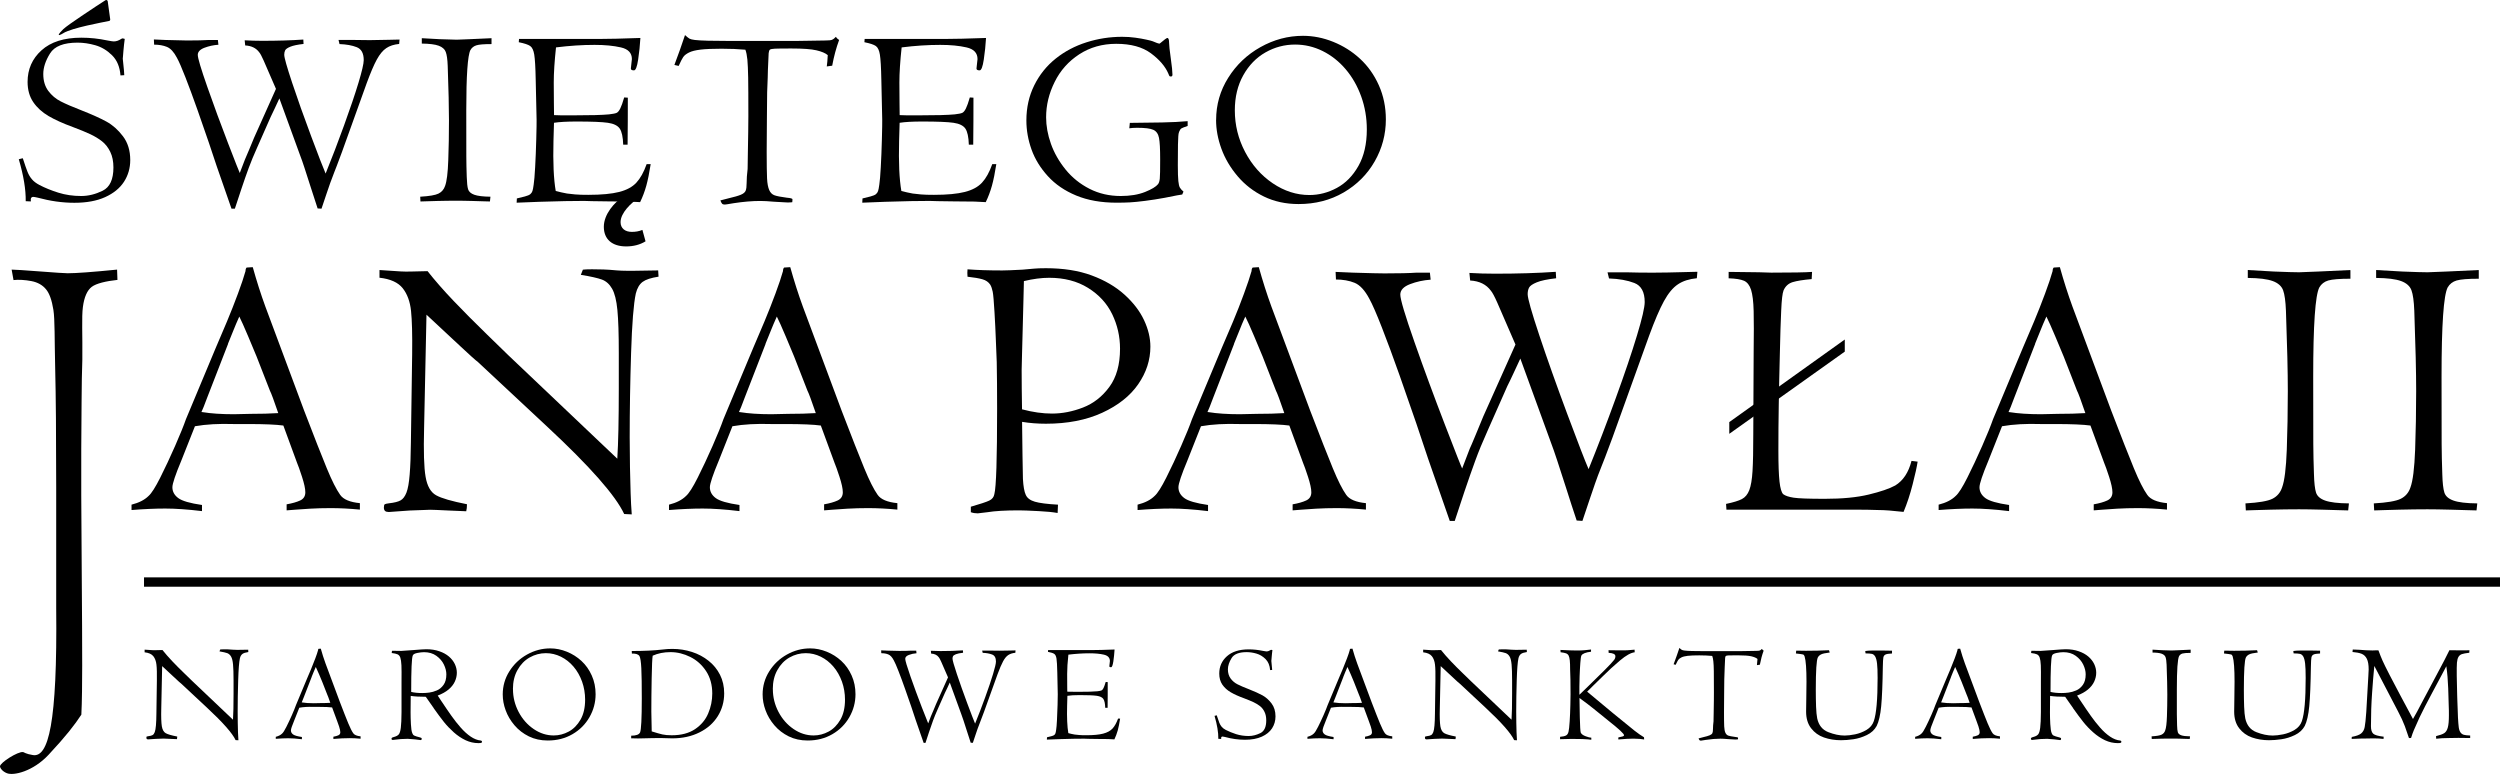 <?xml version="1.0" encoding="UTF-8"?>
<svg id="Layer_1" data-name="Layer 1" xmlns="http://www.w3.org/2000/svg" viewBox="0 0 534.67 165.52">
  <defs>
    <style>
      .cls-1 {
        stroke-width: 0px;
      }
    </style>
  </defs>
  <g>
    <path class="cls-1" d="M6.6,43.08l-1.1-.05c.04-2.49-.46-5.48-1.48-8.97.43-.12.72-.2.86-.21.43,1.34.77,2.31,1.01,2.91.24.6.55,1.13.94,1.58.38.46.92.86,1.6,1.22,1.16.61,2.51,1.16,4.03,1.64s3.16.72,4.92.72c1.52,0,3.05-.38,4.58-1.13,1.53-.75,2.3-2.41,2.3-4.97,0-1.29-.22-2.4-.67-3.33s-1.03-1.68-1.76-2.26c-.72-.57-1.57-1.08-2.52-1.53-.96-.45-2.2-.96-3.72-1.53-2.11-.77-3.85-1.56-5.22-2.36-1.37-.81-2.46-1.8-3.26-2.98s-1.21-2.62-1.21-4.32c0-2.7.99-4.96,2.98-6.75,1.99-1.8,4.83-2.7,8.51-2.7,1.88,0,3.73.2,5.56.59.73.14,1.19.21,1.37.21.54,0,1.07-.18,1.61-.54l.21-.11c.14,0,.32.04.54.11-.05.41-.1.82-.15,1.22-.04.4-.09.85-.13,1.33s-.08.86-.09,1.13c-.02.27-.04.45-.05.54.23,2.17.34,3.35.32,3.54l-.81.05c-.14-1.83-.74-3.26-1.8-4.31-1.06-1.05-2.25-1.76-3.57-2.14-1.33-.38-2.6-.56-3.81-.56-2.97,0-4.94.77-5.89,2.32-.96,1.55-1.44,3.01-1.44,4.39,0,1.45.36,2.65,1.07,3.61.72.96,1.61,1.71,2.67,2.25,1.06.54,2.56,1.19,4.5,1.94,2.18.86,3.94,1.65,5.26,2.37,1.32.73,2.51,1.77,3.54,3.14,1.04,1.37,1.56,3.07,1.56,5.09,0,1.72-.45,3.27-1.34,4.65-.9,1.38-2.24,2.47-4.03,3.28-1.79.81-3.98,1.21-6.58,1.21s-5.15-.37-7.87-1.1c-.48-.11-.78-.16-.89-.16-.47,0-.64.31-.54.94Z"/>
    <path class="cls-1" d="M32.96,9.54l-.05-1.1,2.52.11c2.4.07,3.92.11,4.57.11,2.06,0,3.62-.04,4.67-.11h1.93l.11,1.02c-1.06.07-2.05.29-3,.65-.94.36-1.41.87-1.41,1.52,0,.69.69,2.99,2.06,6.9,1.37,3.91,2.84,7.9,4.41,11.98,1.57,4.07,2.41,6.2,2.51,6.38l1.1-2.87c.11-.21.4-.9.87-2.04.48-1.15.84-2.02,1.09-2.63l4.68-10.45c-1.36-3.15-2.24-5.18-2.64-6.08-.4-.9-.71-1.48-.93-1.73-.66-.91-1.67-1.41-3.01-1.48l-.11-1.1c1.22.07,2.46.11,3.73.11,3.26,0,6.19-.09,8.81-.27l.05.94c-1.27.14-2.21.34-2.82.59-.61.25-.98.51-1.11.77-.13.26-.2.58-.2.95,0,.61.57,2.61,1.7,6.02,1.13,3.4,2.48,7.2,4.05,11.39s2.6,6.86,3.1,8c1.33-3.28,2.64-6.7,3.94-10.29s2.33-6.62,3.08-9.1c.75-2.49,1.13-4.11,1.13-4.87,0-1.46-.5-2.38-1.5-2.77-1-.39-2.23-.61-3.68-.66l-.21-.89h2.87c2.4.07,5.08.06,8.03-.03l2.15-.05-.08.94c-1.11.11-2.03.4-2.75.89-.73.48-1.4,1.3-2.03,2.44-.63,1.15-1.34,2.82-2.15,5.02l-5.32,14.8c-.9,2.42-1.43,3.83-1.61,4.24-.36.9-.65,1.68-.89,2.36-.23.68-.5,1.47-.81,2.36-.3.9-.65,1.93-1.05,3.12l-.83-.05c-.5-1.5-1-3.04-1.5-4.62-.5-1.58-.94-2.93-1.31-4.07s-.66-1.96-.86-2.46l-4.51-12.38c-.25.54-.57,1.24-.97,2.09-.39.86-.7,1.5-.91,1.91l-2.85,6.45c-.72,1.59-1.32,3.06-1.82,4.4s-1.01,2.83-1.56,4.46c-.55,1.63-1.02,3.05-1.41,4.27h-.72l-3.15-9.05c-.45-1.38-1.02-3.08-1.71-5.12s-1.5-4.35-2.42-6.97-1.78-4.92-2.56-6.93c-.78-2-1.39-3.41-1.84-4.22-.64-1.22-1.35-1.99-2.13-2.31s-1.69-.48-2.75-.48Z"/>
    <path class="cls-1" d="M90.21,9.32v-1.15c2.02.11,3.29.18,3.79.21,1.83.07,3.05.11,3.68.11.21,0,1.15-.04,2.79-.11,1.65-.07,3.2-.14,4.65-.21v1.26c-1.58,0-2.65.08-3.22.26-.57.17-1,.51-1.29,1.01-.59,1.13-.89,5.44-.89,12.93,0,5.16,0,8.43.01,9.8,0,1.37.04,2.84.09,4.39.04,1.25.13,2.14.29,2.66s.6.91,1.32,1.17c.72.26,1.87.4,3.46.42l-.11,1.02c-.25,0-.75-.01-1.49-.04-.74-.03-1.51-.05-2.31-.07s-1.41-.03-1.84-.04c-.43,0-.92-.01-1.48-.01-.79,0-1.45,0-1.97.01-.53,0-1.23.02-2.11.04-.88.02-1.67.04-2.38.07-.71.03-1.13.04-1.28.04l-.05-1.02c1.93-.11,3.24-.33,3.92-.67.68-.34,1.15-.89,1.4-1.64.36-.97.59-2.8.68-5.49.1-2.69.15-5.53.15-8.52,0-2.7-.09-6.58-.27-11.65-.05-1.39-.19-2.39-.42-2.99-.22-.6-.73-1.04-1.5-1.33-.78-.29-1.99-.44-3.64-.46Z"/>
    <path class="cls-1" d="M138.33,35.1h.83c-.29,1.86-.6,3.41-.94,4.63s-.78,2.39-1.32,3.5c-.59-.05-1.4-.09-2.42-.12-1.02-.03-2.45-.04-4.3-.04-1.11,0-2.3-.02-3.57-.05-1.27-.04-1.82-.05-1.64-.05-1.16,0-2.52.01-4.07.04-1.55.03-3.42.08-5.6.15-2.18.07-3.79.13-4.81.19l.05-.91c.56-.12,1.13-.26,1.7-.42.58-.15.97-.32,1.18-.5s.36-.4.45-.66c.09-.26.18-.73.27-1.41.11-.68.21-1.91.31-3.69.1-1.78.18-3.78.24-6s.08-3.61.07-4.16l-.19-8.54c-.05-2.65-.16-4.44-.31-5.37-.15-.93-.44-1.55-.87-1.85s-1.24-.57-2.44-.81c0-.29.02-.52.05-.7h17.21c1.93,0,4.85-.07,8.75-.21-.09,1.54-.25,3.08-.48,4.62s-.53,2.31-.89,2.31c-.45,0-.67-.13-.67-.4,0-.11.04-.45.11-1.02.07-.57.11-.9.11-.99,0-1.31-.78-2.14-2.35-2.5-1.57-.36-3.44-.54-5.63-.54-2.63,0-5.38.18-8.25.54-.32,2.97-.48,5.47-.48,7.49,0,1.33,0,2.85.03,4.57.02,1.72.03,2.52.03,2.42.43.04,1.75.05,3.95.05,3.79,0,6.4-.07,7.81-.21.81-.09,1.35-.2,1.62-.32s.54-.44.79-.95c.25-.51.53-1.29.83-2.35l.78.05c0,1.86,0,3.53-.01,5,0,1.47-.02,3.15-.04,5.05h-.94c-.05-1.65-.3-2.79-.74-3.44-.44-.64-1.29-1.06-2.54-1.24-1.25-.18-3.48-.27-6.69-.27-2.06,0-3.67.09-4.83.27l-.11,3.81c-.12,4.66.04,8.25.48,10.77.32.09.71.19,1.15.29s.87.19,1.27.26c.4.06.98.12,1.73.19s1.69.09,2.82.09c2.81,0,5.01-.21,6.61-.62,1.6-.41,2.82-1.07,3.67-1.99s1.58-2.23,2.19-3.95Z"/>
    <path class="cls-1" d="M145.14,14.1l-.91-.21c.85-2.24,1.6-4.37,2.27-6.39.43.39.75.65.97.77s.6.21,1.15.28c1.14.14,3.75.21,7.81.21h13.58c.34,0,1.43-.02,3.27-.05,1.84-.04,2.9-.05,3.17-.05.75,0,1.25-.05,1.5-.15.25-.1.52-.31.81-.63.16.25.39.47.7.67-.63,1.7-1.12,3.54-1.48,5.5l-1.16.16c.09-.59.16-1.4.21-2.42-.5-.43-1.31-.77-2.42-1.03-1.11-.26-2.89-.39-5.34-.39-1.79,0-2.97.01-3.54.04-.57.03-.93.1-1.07.21-.14.12-.23.37-.27.77l-.16,3.6c0,.57-.05,2.15-.16,4.73-.02.65-.04,2.41-.05,5.28-.02,2.88-.04,5.37-.05,7.49,0,2.69.03,4.57.08,5.66s.21,1.91.46,2.49c.25.57.63.95,1.14,1.13.51.18,1.38.35,2.62.51.81.07,1.21.18,1.21.34,0,.35-.02.56-.05.63-.27.04-.62.05-1.05.05-1.09-.07-2.05-.13-2.87-.16-1.2-.11-2.17-.16-2.9-.16-1.74,0-3.64.16-5.72.48-1.15.2-1.77.29-1.88.29-.27,0-.46-.06-.58-.19-.12-.13-.24-.36-.36-.7.23-.07.79-.21,1.67-.43,1.25-.29,2.15-.55,2.7-.78.55-.23.89-.52,1.03-.86.14-.34.21-.88.21-1.61,0-.88.07-1.89.21-3.03,0,.11.02-.96.05-3.2.04-2.24.06-3.83.08-4.77.02-.94.03-2.06.03-3.37,0-3.83-.01-6.57-.04-8.22-.03-1.65-.09-2.92-.17-3.83-.09-.9-.23-1.62-.43-2.13-1.54-.14-3.23-.21-5.08-.21s-3.43.06-4.5.19c-1.07.13-1.89.33-2.47.62s-.99.61-1.24.97c-.24.36-.57.99-.98,1.91Z"/>
    <path class="cls-1" d="M212.25,35.1h.83c-.29,1.86-.6,3.41-.94,4.63s-.78,2.39-1.32,3.5c-.59-.05-1.4-.09-2.42-.12-1.02-.03-2.45-.04-4.3-.04-1.11,0-2.3-.02-3.57-.05-1.27-.04-1.82-.05-1.64-.05-1.16,0-2.52.01-4.07.04-1.55.03-3.42.08-5.6.15-2.18.07-3.79.13-4.81.19l.05-.91c.56-.12,1.13-.26,1.7-.42.58-.15.97-.32,1.18-.5s.36-.4.45-.66c.09-.26.18-.73.27-1.41.11-.68.21-1.91.31-3.69.1-1.78.18-3.78.24-6s.08-3.61.07-4.16l-.19-8.54c-.05-2.65-.16-4.44-.31-5.37-.15-.93-.44-1.55-.87-1.85s-1.24-.57-2.44-.81c0-.29.02-.52.05-.7h17.21c1.93,0,4.85-.07,8.75-.21-.09,1.54-.25,3.08-.48,4.62s-.53,2.31-.89,2.31c-.45,0-.67-.13-.67-.4,0-.11.04-.45.11-1.02.07-.57.11-.9.11-.99,0-1.31-.78-2.14-2.35-2.5-1.57-.36-3.44-.54-5.63-.54-2.63,0-5.38.18-8.25.54-.32,2.97-.48,5.47-.48,7.49,0,1.33,0,2.85.03,4.57.02,1.72.03,2.52.03,2.42.43.04,1.75.05,3.95.05,3.79,0,6.4-.07,7.81-.21.81-.09,1.35-.2,1.62-.32s.54-.44.79-.95c.25-.51.53-1.29.83-2.35l.78.05c0,1.86,0,3.53-.01,5,0,1.47-.02,3.15-.04,5.05h-.94c-.05-1.65-.3-2.79-.74-3.44-.44-.64-1.29-1.06-2.54-1.24-1.25-.18-3.48-.27-6.69-.27-2.06,0-3.67.09-4.83.27l-.11,3.81c-.12,4.66.04,8.25.48,10.77.32.09.71.19,1.15.29s.87.19,1.27.26c.4.06.98.12,1.73.19s1.69.09,2.82.09c2.81,0,5.01-.21,6.61-.62,1.6-.41,2.82-1.07,3.67-1.99s1.58-2.23,2.19-3.95Z"/>
    <path class="cls-1" d="M254,25.92v1.02c-.7.23-1.14.41-1.33.52-.19.12-.35.36-.5.74-.09.23-.15.55-.17.94-.03.39-.05.98-.07,1.77-.02.79-.03,2.26-.03,4.42,0,1.59.04,2.73.11,3.4.07.68.18,1.15.34,1.41.15.26.41.54.76.84l-.27.62c-.29.02-1.53.25-3.73.7-1.47.27-2.87.49-4.22.66s-2.42.28-3.22.32-1.75.07-2.85.07c-3.31,0-6.19-.51-8.65-1.53s-4.48-2.4-6.07-4.15c-1.59-1.75-2.76-3.64-3.49-5.69-.73-2.05-1.1-4.12-1.1-6.22,0-2.74.56-5.24,1.68-7.51,1.12-2.26,2.65-4.17,4.59-5.72,1.94-1.55,4.14-2.71,6.61-3.49,2.46-.78,4.99-1.17,7.59-1.17.98,0,1.93.06,2.83.19s1.7.26,2.38.42c.68.15,1.12.26,1.32.34.77.34,1.27.51,1.5.51.95-.81,1.5-1.21,1.64-1.21.25,0,.38.34.38,1.02,0,.52.12,1.63.36,3.33.24,1.7.36,2.86.36,3.49,0,.27-.11.4-.32.4-.16,0-.26-.03-.31-.08s-.13-.23-.25-.54c-.66-1.54-1.9-2.99-3.72-4.34-1.82-1.35-4.29-2.03-7.43-2.03-2.97,0-5.6.75-7.9,2.24-2.29,1.49-4.05,3.46-5.26,5.91-1.22,2.44-1.83,4.96-1.83,7.56,0,1.84.34,3.74,1.03,5.68s1.74,3.78,3.14,5.51c1.41,1.73,3.12,3.1,5.13,4.12,2.01,1.02,4.23,1.53,6.65,1.53,2.04,0,3.77-.29,5.2-.86,1.42-.57,2.35-1.13,2.78-1.67.2-.25.32-.64.38-1.18s.08-1.92.08-4.16-.08-3.71-.25-4.57-.58-1.43-1.22-1.72-1.79-.43-3.44-.43c-.7,0-1.26.04-1.69.11l.11-1.16c2.47-.02,4.77-.05,6.89-.09,2.12-.04,3.95-.14,5.49-.28Z"/>
    <path class="cls-1" d="M260.09,25.65c0-3.26.86-6.27,2.59-9.02,1.73-2.76,4.02-4.94,6.89-6.55s5.9-2.42,9.1-2.42c2.18,0,4.34.43,6.47,1.29s4.04,2.06,5.72,3.61c1.68,1.55,3.03,3.44,4.03,5.68,1,2.24,1.5,4.67,1.5,7.3,0,3.21-.8,6.2-2.39,8.98s-3.81,5-6.65,6.65c-2.84,1.65-6.05,2.47-9.63,2.47-2.74,0-5.21-.54-7.41-1.61s-4.08-2.52-5.63-4.35-2.7-3.78-3.46-5.87c-.76-2.09-1.14-4.14-1.14-6.16ZM264.09,23.61c0,3.13.73,6.1,2.2,8.89s3.44,5.03,5.91,6.7,5.08,2.51,7.84,2.51c2.04,0,4-.51,5.87-1.52,1.87-1.01,3.41-2.57,4.61-4.69s1.8-4.72,1.8-7.82c0-2.47-.4-4.82-1.2-7.04-.8-2.22-1.91-4.17-3.33-5.84-1.42-1.67-3.07-2.97-4.93-3.89-1.86-.92-3.82-1.38-5.88-1.38-2.26,0-4.37.56-6.34,1.68s-3.55,2.75-4.75,4.9c-1.2,2.15-1.8,4.65-1.8,7.49Z"/>
  </g>
  <path class="cls-1" d="M137.03,42.01c-2.18,1.4-4.31,3.58-4.31,5.5,0,1.35.99,2.08,2.39,2.08.78,0,1.5-.1,2.28-.42l.67,2.44c-1.19.73-2.59,1.09-4.15,1.09-2.96,0-4.77-1.5-4.77-4.2s2.28-5.24,4.15-6.48h3.74Z"/>
  <g>
    <path class="cls-1" d="M30.93,139.54v-.6c.88.06,1.44.1,1.69.11.24.01.53.02.87,0l1.26-.03c.59.75,1.28,1.53,2.07,2.37.79.83,1.68,1.73,2.67,2.68.98.96,1.54,1.5,1.67,1.62l8.67,8.23c.08-1.22.12-3.08.12-5.57v-2.83c0-1.51-.04-2.64-.11-3.41-.07-.76-.21-1.33-.42-1.69-.21-.36-.48-.6-.81-.73-.33-.12-.89-.25-1.67-.38l.16-.41c.14-.02.38-.03.72-.03.3,0,.61,0,.91.01s.66.03,1.07.07c.25.02.5.03.76.03h.65l1.87-.03.03.5c-.59.09-1.01.22-1.26.41-.25.19-.44.49-.54.92-.18.8-.3,2.38-.37,4.72s-.11,4.57-.11,6.68c0,.83,0,1.63.02,2.39.01.76.03,1.45.05,2.06.02.61.05,1.17.09,1.69l-.6-.03c-.68-1.46-2.71-3.77-6.11-6.93l-5.51-5.14c-.19-.14-.64-.54-1.36-1.22s-1.63-1.52-2.73-2.54l-.19,9c-.05,1.85,0,3.14.12,3.88.13.74.41,1.23.84,1.47.43.24,1.25.48,2.45.71,0,.21-.02.4-.06.56-.16,0-.63-.02-1.41-.06-.8-.04-1.29-.06-1.45-.06-.16,0-.7.02-1.62.06-.16,0-.37.02-.63.04s-.61.04-1.03.07c-.14,0-.24-.03-.3-.08-.06-.05-.09-.14-.09-.27,0-.15.02-.23.07-.26s.16-.05.32-.07c.43-.05.74-.13.93-.24s.34-.31.46-.62c.12-.3.2-.79.26-1.45s.09-1.51.1-2.55l.1-7.01c.02-1.54,0-2.68-.09-3.42-.08-.74-.3-1.35-.66-1.81-.36-.46-.98-.74-1.85-.84Z"/>
    <path class="cls-1" d="M71.3,158.04v-.48c.45-.08.81-.18,1.08-.31.27-.13.4-.34.4-.65,0-.28-.09-.7-.26-1.23-.18-.54-.31-.91-.4-1.12l-1.09-2.95c-.57-.08-1.5-.12-2.78-.12h-1.16c-1.17-.04-2.19.02-3.08.18l-1.08,2.72c-.48,1.14-.71,1.85-.71,2.13,0,.34.15.63.46.86.31.23.94.41,1.89.55v.48c-1.15-.14-2.12-.21-2.92-.21s-1.71.04-2.67.12v-.43c.59-.15,1.04-.38,1.35-.69.24-.21.55-.69.93-1.46.39-.77.78-1.61,1.18-2.51.4-.91.68-1.61.86-2.12l2.35-5.63c.29-.68.6-1.38.9-2.12.31-.74.6-1.48.88-2.22s.48-1.34.6-1.79c0-.13.03-.22.09-.28l.49-.03c.3,1.09.64,2.13,1,3.13l3.08,8.27c.79,2.07,1.39,3.59,1.8,4.58.41.98.76,1.69,1.06,2.11.25.36.78.58,1.57.66v.51c-.8-.08-1.58-.12-2.32-.12-.59,0-1.13.01-1.64.04-.5.03-.9.06-1.2.08-.29.02-.51.04-.66.05ZM66.65,144.8l-1.66,4.27c-.23.61-.38.99-.46,1.15.74.12,1.6.18,2.57.18l1.35-.03c.81,0,1.54-.02,2.19-.06-.34-1-.56-1.59-.66-1.78l-1.06-2.7c-.12-.29-.34-.83-.67-1.6-.33-.77-.57-1.3-.71-1.59-.19.41-.35.79-.48,1.12-.13.34-.27.68-.42,1.04Z"/>
    <path class="cls-1" d="M92.75,151.43l-1.69-2.41c-1.29,0-2.37-.06-3.22-.19l-.03,3.53c0,.74.02,1.58.07,2.5.04.92.14,1.57.3,1.95.08.23.21.4.4.5.19.1.62.24,1.29.41.21.05.32.13.32.24,0,.21-.07.32-.21.32-.16,0-.57-.05-1.23-.15-.84-.08-1.36-.12-1.54-.12-.95,0-1.93.07-2.94.21-.07,0-.15,0-.25.03-.2,0-.29-.09-.29-.26,0-.1.04-.17.11-.22.07-.05.24-.11.49-.18.44-.12.76-.3.96-.54.2-.24.34-.71.43-1.41s.14-1.82.15-3.37v-6.49c.02-1.59.01-2.75-.02-3.5-.04-.74-.12-1.29-.24-1.64-.13-.35-.32-.58-.59-.7s-.68-.21-1.25-.28l.06-.48c.52.02,1.18.03,1.98.03.24,0,1.09-.06,2.56-.18s2.41-.18,2.8-.18c1.03,0,1.95.14,2.78.43.82.28,1.51.66,2.06,1.13.55.47.97,1.01,1.26,1.61.28.6.43,1.22.43,1.86s-.15,1.29-.44,1.91-.74,1.18-1.34,1.68c-.6.5-1.37.93-2.31,1.29l.66,1c.92,1.39,1.69,2.51,2.3,3.37.61.86,1.26,1.68,1.96,2.48.7.79,1.41,1.44,2.14,1.93.73.49,1.44.77,2.13.83.19.03.28.13.28.29,0,.09-.04.15-.13.2-.09.04-.3.07-.63.07-.95,0-1.87-.21-2.75-.62-.88-.42-1.72-.98-2.51-1.68-.79-.71-1.5-1.44-2.12-2.22-.62-.77-1.35-1.76-2.19-2.95ZM87.94,147.98c.66.16,1.45.24,2.38.24.47,0,.97-.03,1.49-.1.52-.07,1.06-.22,1.62-.46.55-.23,1.03-.63,1.43-1.19s.6-1.31.6-2.24c0-.67-.17-1.36-.52-2.09-.35-.73-.88-1.35-1.61-1.88-.72-.52-1.61-.78-2.64-.78-.43,0-.92.06-1.46.17-.54.11-.86.29-.95.54-.23.48-.34,3.08-.34,7.8Z"/>
    <path class="cls-1" d="M107.52,148.51c0-1.78.47-3.43,1.42-4.94.95-1.51,2.2-2.7,3.77-3.58,1.57-.88,3.23-1.32,4.98-1.32,1.19,0,2.37.24,3.54.71,1.17.47,2.21,1.13,3.13,1.98.92.85,1.65,1.88,2.2,3.11.55,1.22.82,2.56.82,4,0,1.75-.44,3.39-1.31,4.91-.87,1.52-2.08,2.74-3.64,3.64-1.55.9-3.31,1.35-5.27,1.35-1.5,0-2.85-.29-4.05-.88-1.2-.59-2.23-1.38-3.08-2.38s-1.48-2.07-1.89-3.21c-.42-1.14-.62-2.26-.62-3.37ZM109.71,147.39c0,1.71.4,3.33,1.2,4.86.8,1.53,1.88,2.75,3.23,3.67,1.35.92,2.78,1.37,4.29,1.37,1.12,0,2.19-.28,3.21-.83,1.02-.55,1.86-1.41,2.52-2.56.66-1.16.98-2.58.98-4.27,0-1.35-.22-2.63-.65-3.85-.44-1.21-1.04-2.28-1.82-3.2-.78-.92-1.68-1.62-2.7-2.13-1.02-.5-2.09-.76-3.22-.76-1.23,0-2.39.31-3.47.92-1.08.61-1.94,1.51-2.6,2.68-.66,1.17-.98,2.54-.98,4.1Z"/>
    <path class="cls-1" d="M135.14,139.79l-.03-.56c2.62,0,4.83-.11,6.62-.32.67-.09,1.36-.13,2.07-.13,1.46,0,2.85.22,4.19.65s2.52,1.07,3.55,1.89c1.04.82,1.85,1.82,2.45,3,.59,1.18.89,2.5.89,3.97,0,1.78-.46,3.41-1.37,4.88-.92,1.47-2.22,2.63-3.92,3.47-1.7.85-3.64,1.27-5.81,1.27-.13,0-.51,0-1.16-.03-.65-.02-1.02-.03-1.13-.03-.38,0-.72,0-1.02,0s-.73.01-1.31.02-1.12.02-1.65.04c-.52.01-.88.02-1.08.02l-1.44-.03v-.56c1.05,0,1.68-.23,1.9-.69.24-.54.37-2.97.37-7.3,0-2.87-.03-5.02-.1-6.43-.07-1.41-.21-2.29-.41-2.63-.25-.37-.79-.54-1.6-.51ZM152.33,148.33c0-1.86-.44-3.46-1.32-4.8-.88-1.34-2.01-2.35-3.38-3.03s-2.78-1.03-4.22-1.03-2.68.25-3.82.76c-.1.55-.17,2.18-.22,4.91s-.07,5.07-.07,7.04c0,.08,0,.45.02,1.1.02.66.03,1.32.04,1.99s.02,1.05.02,1.15c.99.31,1.75.53,2.28.65.53.12,1.19.18,2,.18,2.03,0,3.69-.44,4.99-1.31,1.3-.88,2.24-2,2.81-3.36.58-1.36.87-2.78.87-4.26Z"/>
    <path class="cls-1" d="M163.1,148.51c0-1.78.47-3.43,1.42-4.94.95-1.51,2.2-2.7,3.77-3.58,1.57-.88,3.23-1.32,4.98-1.32,1.19,0,2.37.24,3.54.71,1.17.47,2.21,1.13,3.13,1.98.92.85,1.65,1.88,2.2,3.11.55,1.22.82,2.56.82,4,0,1.75-.44,3.39-1.31,4.91-.87,1.52-2.08,2.74-3.64,3.64-1.55.9-3.31,1.35-5.27,1.35-1.5,0-2.85-.29-4.05-.88-1.2-.59-2.23-1.38-3.08-2.38s-1.48-2.07-1.89-3.21c-.42-1.14-.62-2.26-.62-3.37ZM165.29,147.39c0,1.71.4,3.33,1.2,4.86.8,1.53,1.88,2.75,3.23,3.67,1.35.92,2.78,1.37,4.29,1.37,1.12,0,2.19-.28,3.21-.83,1.02-.55,1.86-1.41,2.52-2.56.66-1.16.98-2.58.98-4.27,0-1.35-.22-2.63-.65-3.85-.44-1.21-1.04-2.28-1.82-3.2-.78-.92-1.68-1.62-2.7-2.13-1.02-.5-2.09-.76-3.22-.76-1.23,0-2.39.31-3.47.92-1.08.61-1.94,1.51-2.6,2.68-.66,1.17-.98,2.54-.98,4.1Z"/>
    <path class="cls-1" d="M188.48,139.69l-.03-.6,1.38.06c1.31.04,2.14.06,2.5.06,1.13,0,1.98-.02,2.56-.06h1.06l.06.56c-.58.04-1.12.16-1.64.36-.51.2-.77.47-.77.83,0,.38.38,1.63,1.12,3.77.75,2.14,1.55,4.32,2.41,6.55.86,2.23,1.32,3.39,1.38,3.49l.6-1.57c.06-.12.22-.49.48-1.12.26-.63.46-1.11.6-1.44l2.56-5.71c-.74-1.72-1.23-2.83-1.45-3.33-.22-.49-.39-.81-.51-.95-.36-.5-.91-.77-1.65-.81l-.06-.6c.67.04,1.35.06,2.04.06,1.78,0,3.39-.05,4.82-.15l.03.51c-.7.08-1.21.19-1.54.32-.33.14-.54.28-.61.42-.07.14-.11.32-.11.52,0,.33.31,1.43.93,3.29.62,1.86,1.36,3.94,2.21,6.23.86,2.29,1.42,3.75,1.69,4.38.73-1.79,1.45-3.67,2.16-5.63.71-1.96,1.27-3.62,1.68-4.98s.62-2.25.62-2.66c0-.8-.27-1.3-.82-1.51-.55-.21-1.22-.33-2.01-.36l-.12-.48h1.57c1.31.04,2.78.03,4.39-.01l1.18-.03-.04.51c-.61.06-1.11.22-1.51.48-.4.26-.77.71-1.11,1.34-.34.63-.73,1.54-1.18,2.75l-2.91,8.09c-.49,1.32-.78,2.1-.88,2.32-.2.49-.36.92-.49,1.29-.13.37-.28.8-.44,1.29-.17.49-.36,1.06-.57,1.7l-.46-.03c-.27-.82-.55-1.66-.82-2.53-.27-.86-.51-1.6-.72-2.23-.21-.62-.36-1.07-.47-1.34l-2.46-6.77c-.14.29-.31.68-.53,1.15-.21.47-.38.82-.5,1.04l-1.56,3.53c-.39.87-.72,1.67-.99,2.41-.27.73-.55,1.55-.85,2.44-.3.89-.56,1.67-.77,2.34h-.39l-1.72-4.95c-.25-.75-.56-1.69-.93-2.8s-.82-2.38-1.33-3.81c-.5-1.43-.97-2.69-1.4-3.79-.43-1.1-.76-1.87-1.01-2.31-.35-.67-.74-1.09-1.17-1.26-.43-.18-.93-.26-1.5-.26Z"/>
    <path class="cls-1" d="M239.1,153.68h.46c-.16,1.02-.33,1.86-.51,2.53-.19.67-.43,1.31-.72,1.92-.32-.03-.76-.05-1.32-.07-.56-.01-1.34-.02-2.35-.02-.61,0-1.26,0-1.95-.03s-.99-.03-.9-.03c-.64,0-1.38,0-2.23.02-.85.01-1.87.04-3.06.08-1.19.04-2.07.07-2.63.1l.03-.5c.31-.07.62-.14.93-.23.32-.08.53-.17.64-.27.11-.1.19-.22.24-.36.05-.14.1-.4.15-.77.06-.37.12-1.04.17-2.02.05-.97.1-2.07.13-3.28.03-1.21.05-1.97.04-2.28l-.1-4.67c-.03-1.45-.09-2.43-.17-2.94-.08-.51-.24-.85-.48-1.01-.23-.17-.68-.31-1.34-.44,0-.16,0-.28.03-.38h9.42c1.06,0,2.65-.04,4.79-.12-.05.84-.14,1.68-.26,2.53-.13.84-.29,1.26-.49,1.26-.24,0-.37-.07-.37-.22,0-.06.02-.24.06-.56.04-.31.06-.5.06-.54,0-.71-.43-1.17-1.29-1.37-.86-.2-1.88-.29-3.08-.29-1.44,0-2.94.1-4.51.29-.18,1.63-.26,2.99-.26,4.1,0,.72,0,1.56.01,2.5,0,.94.02,1.38.02,1.32.23.02.95.03,2.16.03,2.08,0,3.5-.04,4.27-.12.44-.05.74-.11.89-.18.15-.07.3-.24.43-.52.14-.28.29-.71.46-1.29l.43.03c0,1.02,0,1.93,0,2.73s-.01,1.72-.02,2.76h-.51c-.03-.9-.16-1.53-.4-1.88s-.7-.58-1.39-.68c-.69-.1-1.91-.15-3.66-.15-1.13,0-2.01.05-2.64.15l-.06,2.09c-.07,2.55.02,4.51.26,5.89.18.05.39.1.63.16.24.06.48.11.7.14.22.03.54.07.95.1.41.04.92.05,1.54.05,1.54,0,2.74-.11,3.62-.34.88-.23,1.55-.59,2.01-1.09.46-.5.86-1.22,1.2-2.16Z"/>
    <path class="cls-1" d="M261.16,158.04l-.6-.03c.02-1.36-.25-3-.81-4.91.23-.07.39-.11.47-.12.24.73.42,1.27.55,1.59s.3.62.51.87c.21.25.5.47.88.67.64.33,1.37.63,2.2.9.83.26,1.73.4,2.69.4.83,0,1.67-.21,2.5-.62.84-.41,1.26-1.32,1.26-2.72,0-.71-.12-1.31-.37-1.82-.24-.51-.57-.92-.96-1.23s-.86-.59-1.38-.84c-.52-.25-1.2-.52-2.03-.84-1.16-.42-2.11-.85-2.86-1.29-.75-.44-1.34-.98-1.79-1.63-.44-.65-.66-1.43-.66-2.37,0-1.48.54-2.71,1.63-3.69s2.64-1.48,4.66-1.48c1.03,0,2.04.11,3.04.32.4.08.65.12.75.12.29,0,.59-.1.88-.29l.12-.06c.08,0,.18.02.29.06-.03.23-.06.45-.08.67-.03.22-.05.46-.07.73-.02.26-.04.47-.05.62,0,.15-.02.25-.03.29.13,1.19.19,1.83.18,1.94l-.44.03c-.08-1-.41-1.79-.98-2.36-.58-.57-1.23-.96-1.95-1.17-.72-.21-1.42-.31-2.09-.31-1.62,0-2.7.42-3.22,1.27-.52.85-.79,1.65-.79,2.4,0,.79.2,1.45.59,1.98.39.52.88.94,1.46,1.23.58.3,1.4.65,2.46,1.06,1.19.47,2.15.9,2.88,1.3.72.4,1.37.97,1.94,1.72.57.75.85,1.68.85,2.79,0,.94-.25,1.79-.73,2.54-.49.75-1.22,1.35-2.2,1.79-.98.44-2.18.66-3.6.66s-2.82-.2-4.3-.6c-.26-.06-.43-.09-.49-.09-.25,0-.35.17-.29.51Z"/>
    <path class="cls-1" d="M291.94,158.04v-.48c.45-.08.81-.18,1.08-.31.27-.13.4-.34.4-.65,0-.28-.09-.7-.26-1.23-.18-.54-.31-.91-.4-1.12l-1.09-2.95c-.57-.08-1.5-.12-2.78-.12h-1.16c-1.17-.04-2.19.02-3.08.18l-1.08,2.72c-.48,1.14-.71,1.85-.71,2.13,0,.34.15.63.46.86.31.23.94.41,1.89.55v.48c-1.15-.14-2.12-.21-2.92-.21s-1.71.04-2.67.12v-.43c.59-.15,1.04-.38,1.35-.69.24-.21.55-.69.93-1.46.39-.77.78-1.61,1.18-2.51.4-.91.68-1.61.86-2.12l2.35-5.63c.29-.68.6-1.38.9-2.12.31-.74.6-1.48.88-2.22s.48-1.34.6-1.79c0-.13.03-.22.09-.28l.49-.03c.3,1.09.64,2.13,1,3.13l3.08,8.27c.79,2.07,1.39,3.59,1.8,4.58.41.98.76,1.69,1.06,2.11.25.36.78.58,1.57.66v.51c-.8-.08-1.58-.12-2.32-.12-.59,0-1.13.01-1.64.04-.5.03-.9.06-1.2.08-.29.02-.51.04-.66.05ZM287.29,144.8l-1.66,4.27c-.23.61-.38.99-.46,1.15.74.12,1.6.18,2.57.18l1.35-.03c.81,0,1.54-.02,2.19-.06-.34-1-.56-1.59-.66-1.78l-1.06-2.7c-.12-.29-.34-.83-.67-1.6-.33-.77-.57-1.3-.71-1.59-.19.41-.35.79-.48,1.12-.13.34-.27.68-.42,1.04Z"/>
    <path class="cls-1" d="M304.37,139.54v-.6c.88.06,1.44.1,1.69.11.24.01.53.02.87,0l1.26-.03c.59.75,1.28,1.53,2.07,2.37.79.83,1.68,1.73,2.67,2.68.98.96,1.54,1.5,1.67,1.62l8.67,8.23c.08-1.22.12-3.08.12-5.57v-2.83c0-1.51-.04-2.64-.11-3.41-.07-.76-.21-1.33-.42-1.69-.21-.36-.48-.6-.81-.73-.33-.12-.89-.25-1.67-.38l.16-.41c.14-.02.38-.03.72-.03.3,0,.61,0,.91.01s.66.03,1.07.07c.25.02.5.03.76.03h.65l1.87-.03.03.5c-.59.09-1.01.22-1.26.41-.25.19-.44.49-.54.92-.18.8-.3,2.38-.37,4.72s-.11,4.57-.11,6.68c0,.83,0,1.63.02,2.39.01.76.03,1.45.05,2.06.02.61.05,1.17.09,1.69l-.6-.03c-.68-1.46-2.71-3.77-6.11-6.93l-5.51-5.14c-.19-.14-.64-.54-1.36-1.22s-1.63-1.52-2.73-2.54l-.19,9c-.05,1.85,0,3.14.12,3.88.13.74.41,1.23.84,1.47.43.24,1.25.48,2.45.71,0,.21-.02.4-.06.56-.16,0-.63-.02-1.41-.06-.8-.04-1.29-.06-1.45-.06-.16,0-.7.02-1.62.06-.16,0-.37.02-.63.04s-.61.04-1.03.07c-.14,0-.24-.03-.3-.08-.06-.05-.09-.14-.09-.27,0-.15.02-.23.07-.26s.16-.05.32-.07c.43-.05.74-.13.93-.24s.34-.31.46-.62c.12-.3.2-.79.26-1.45s.09-1.51.1-2.55l.1-7.01c.02-1.54,0-2.68-.09-3.42-.08-.74-.3-1.35-.66-1.81-.36-.46-.98-.74-1.85-.84Z"/>
    <path class="cls-1" d="M333.76,139.51l-.03-.51c1.61.08,2.77.12,3.5.12s1.3-.02,1.75-.07c.46-.04.88-.09,1.29-.14v.47c-1.15.14-1.83.41-2.06.82-.09.19-.17.71-.23,1.58s-.12,1.81-.15,2.82-.05,1.76-.05,2.24v1.75c.34-.3.95-.89,1.81-1.75l3.6-3.54c1.03-1.03,1.68-1.73,1.95-2.09.23-.25.34-.54.34-.86,0-.44-.48-.68-1.44-.73l-.03-.56,2.44.03c.99.03,2.03-.02,3.13-.15l.03.56c-.81.09-1.86.67-3.14,1.75-1.28,1.08-2.47,2.17-3.57,3.27l-2.04,1.99c-.58.55-1.05,1.02-1.42,1.41l5.45,4.54c2.38,1.96,3.95,3.23,4.7,3.82s1.42,1.05,2.01,1.4l.03.47c-.1-.01-.22-.03-.36-.05-.14-.02-.33-.05-.55-.07-.47-.04-.93-.06-1.38-.06-.82,0-1.9.06-3.22.18l-.03-.41c.08-.03.16-.05.24-.08.08-.02.21-.05.4-.09.4-.07.6-.18.6-.33,0-.31-1.1-1.33-3.29-3.06l-2.73-2.21c-.32-.26-.59-.47-.8-.64-.21-.17-.53-.42-.96-.75-.43-.32-.89-.66-1.37-1.02-.13-.1-.26-.19-.38-.28,0,.89.02,2.27.07,4.15s.11,2.96.2,3.25c.15.32.5.58,1.05.78.55.21.96.31,1.21.31v.44c-.35-.06-.99-.11-1.92-.15-.51-.02-1.28-.03-2.32-.03-.86,0-1.67.02-2.44.06v-.51c.59-.05,1.01-.14,1.28-.29.26-.14.44-.41.53-.82.09-.35.17-1.07.24-2.14s.12-2.25.15-3.55c.03-1.29.04-2.06.04-2.29,0-2.35-.03-4.11-.09-5.27,0-.85-.02-1.51-.07-1.97s-.13-.81-.25-1.04c-.12-.23-.31-.39-.55-.48-.25-.09-.62-.17-1.13-.23Z"/>
    <path class="cls-1" d="M358.43,142.19l-.5-.12c.46-1.22.88-2.39,1.24-3.5.24.22.41.36.53.42.12.06.33.12.63.15.63.08,2.05.12,4.27.12h7.43c.19,0,.78,0,1.79-.03,1.01-.02,1.59-.03,1.73-.03.41,0,.68-.03.82-.08.14-.05.28-.17.44-.34.09.14.21.26.38.37-.34.93-.61,1.93-.81,3.01l-.63.09c.05-.32.09-.76.12-1.32-.27-.24-.71-.42-1.32-.57-.61-.14-1.58-.21-2.92-.21-.98,0-1.63,0-1.94.02s-.51.05-.59.12c-.08.06-.13.2-.15.42l-.09,1.97c0,.31-.03,1.18-.09,2.59-.01.35-.02,1.32-.03,2.89-.01,1.57-.02,2.94-.03,4.09,0,1.47.01,2.5.04,3.09.03.59.11,1.05.25,1.36.14.31.35.52.62.62.28.1.76.19,1.43.28.44.04.66.1.66.19,0,.19,0,.3-.03.34-.15.02-.34.03-.57.03-.6-.04-1.12-.07-1.57-.09-.66-.06-1.19-.09-1.59-.09-.95,0-1.99.09-3.13.26-.63.11-.97.16-1.03.16-.15,0-.25-.03-.32-.1s-.13-.2-.2-.38c.13-.04.43-.12.91-.24.69-.16,1.18-.3,1.48-.43s.49-.28.57-.47c.08-.19.12-.48.12-.88,0-.48.04-1.03.12-1.66,0,.06,0-.52.03-1.75.02-1.22.03-2.09.04-2.61,0-.51.01-1.13.01-1.84,0-2.1,0-3.59-.02-4.5-.01-.9-.05-1.6-.1-2.09s-.13-.88-.24-1.17c-.84-.08-1.77-.12-2.78-.12s-1.88.03-2.46.1c-.58.07-1.03.18-1.35.34s-.54.33-.68.53c-.13.2-.31.54-.54,1.04Z"/>
    <path class="cls-1" d="M384.09,139.71l.06-.56c.46.02,1.16.03,2.1.03,1.67,0,3.3-.04,4.91-.12l.16.49c-.91.11-1.53.24-1.84.4-.32.16-.55.37-.7.65-.29.55-.44,2.84-.44,6.89,0,1.39.02,2.61.06,3.67s.12,1.88.24,2.47c.32,1.48,1.11,2.46,2.37,2.95,1.25.49,2.42.73,3.51.73.62,0,1.36-.09,2.22-.26.86-.18,1.68-.49,2.45-.95.77-.46,1.29-1.09,1.56-1.88.54-1.57.81-4.64.81-9.23,0-1.37-.04-2.4-.12-3.09-.08-.69-.22-1.19-.4-1.5-.19-.31-.42-.5-.71-.56s-.73-.1-1.35-.1l-.06-.51c.44-.07.93-.1,1.47-.1,2.11,0,3.52,0,4.25.03v.6c-.68.03-1.14.1-1.39.22-.25.12-.4.33-.46.63s-.09.95-.11,1.94c-.03,1.85-.07,3.49-.13,4.93s-.13,2.62-.22,3.54c-.09.93-.21,1.75-.38,2.48s-.36,1.31-.59,1.76c-.45.83-1.15,1.48-2.1,1.94-.95.46-1.91.76-2.88.9-.97.14-1.85.21-2.64.21-1.32,0-2.54-.2-3.66-.59s-2.03-1.05-2.74-1.97-1.07-2.1-1.07-3.55c0-.35.01-1.32.04-2.89s.04-2.75.04-3.52c0-2.71-.13-4.51-.4-5.4-.07-.23-.18-.37-.34-.42-.16-.05-.66-.12-1.49-.21Z"/>
    <path class="cls-1" d="M421.91,158.04v-.48c.45-.08.81-.18,1.08-.31.27-.13.4-.34.4-.65,0-.28-.09-.7-.26-1.23-.18-.54-.31-.91-.4-1.12l-1.09-2.95c-.57-.08-1.5-.12-2.78-.12h-1.16c-1.17-.04-2.19.02-3.08.18l-1.08,2.72c-.48,1.14-.71,1.85-.71,2.13,0,.34.15.63.46.86.31.23.94.41,1.89.55v.48c-1.15-.14-2.12-.21-2.92-.21s-1.71.04-2.67.12v-.43c.59-.15,1.04-.38,1.35-.69.24-.21.55-.69.93-1.46.39-.77.78-1.61,1.18-2.51.4-.91.68-1.61.86-2.12l2.35-5.63c.29-.68.6-1.38.9-2.12.31-.74.6-1.48.88-2.22s.48-1.34.6-1.79c0-.13.03-.22.09-.28l.49-.03c.3,1.09.64,2.13,1,3.13l3.08,8.27c.79,2.07,1.39,3.59,1.8,4.58.41.98.76,1.69,1.06,2.11.25.36.78.58,1.57.66v.51c-.8-.08-1.58-.12-2.32-.12-.59,0-1.13.01-1.64.04-.5.03-.9.06-1.2.08-.29.02-.51.04-.66.05ZM417.26,144.8l-1.66,4.27c-.23.61-.38.99-.46,1.15.74.12,1.6.18,2.57.18l1.35-.03c.81,0,1.54-.02,2.19-.06-.34-1-.56-1.59-.66-1.78l-1.06-2.7c-.12-.29-.34-.83-.67-1.6-.33-.77-.57-1.3-.71-1.59-.19.41-.35.79-.48,1.12-.13.34-.27.68-.42,1.04Z"/>
    <path class="cls-1" d="M443.36,151.43l-1.69-2.41c-1.29,0-2.37-.06-3.22-.19l-.03,3.53c0,.74.02,1.58.07,2.5s.14,1.57.3,1.95c.08.23.21.4.4.5.19.1.62.24,1.29.41.22.05.32.13.32.24,0,.21-.07.32-.21.32-.16,0-.57-.05-1.23-.15-.84-.08-1.36-.12-1.54-.12-.95,0-1.93.07-2.94.21-.07,0-.15,0-.25.03-.2,0-.29-.09-.29-.26,0-.1.04-.17.11-.22.07-.05.24-.11.49-.18.44-.12.76-.3.96-.54s.34-.71.43-1.41c.09-.7.14-1.82.15-3.37v-6.49c.02-1.59.01-2.75-.02-3.5s-.12-1.29-.24-1.64-.32-.58-.59-.7c-.26-.12-.68-.21-1.25-.28l.06-.48c.52.02,1.18.03,1.98.03.23,0,1.09-.06,2.56-.18,1.47-.12,2.41-.18,2.8-.18,1.03,0,1.95.14,2.78.43s1.51.66,2.06,1.13c.55.47.97,1.01,1.26,1.61.28.6.43,1.22.43,1.86s-.15,1.29-.44,1.91c-.29.62-.74,1.18-1.34,1.68-.6.5-1.37.93-2.31,1.29l.66,1c.92,1.39,1.69,2.51,2.3,3.37.61.86,1.26,1.68,1.96,2.48s1.41,1.44,2.14,1.93,1.44.77,2.13.83c.19.03.28.13.28.29,0,.09-.04.15-.13.2s-.3.07-.63.07c-.95,0-1.87-.21-2.75-.62-.88-.42-1.72-.98-2.51-1.68s-1.5-1.44-2.12-2.22-1.35-1.76-2.19-2.95ZM438.54,147.98c.66.16,1.45.24,2.38.24.47,0,.97-.03,1.49-.1.52-.07,1.06-.22,1.62-.46.55-.23,1.03-.63,1.43-1.19.4-.56.6-1.31.6-2.24,0-.67-.17-1.36-.52-2.09-.35-.73-.88-1.35-1.61-1.88-.72-.52-1.61-.78-2.64-.78-.43,0-.92.06-1.46.17-.54.11-.86.29-.95.54-.23.48-.34,3.08-.34,7.8Z"/>
    <path class="cls-1" d="M460.36,139.57v-.63c1.11.06,1.8.1,2.07.12,1,.04,1.67.06,2.01.06.12,0,.63-.02,1.53-.06.9-.04,1.75-.08,2.54-.12v.69c-.86,0-1.45.05-1.76.14-.31.09-.55.28-.71.55-.32.62-.48,2.97-.48,7.07,0,2.82,0,4.61,0,5.36,0,.75.02,1.55.05,2.4.02.69.07,1.17.16,1.46.09.28.33.5.72.64.39.14,1.02.22,1.89.23l-.06.56c-.14,0-.41,0-.82-.02s-.83-.03-1.26-.04c-.44,0-.77-.02-1.01-.02-.24,0-.5,0-.81,0-.43,0-.79,0-1.08,0-.29,0-.67.01-1.15.02-.48,0-.91.02-1.3.04s-.62.02-.7.02l-.03-.56c1.06-.06,1.77-.18,2.15-.37.37-.19.63-.48.76-.9.2-.53.32-1.53.37-3s.08-3.03.08-4.66c0-1.48-.05-3.6-.15-6.37-.03-.76-.11-1.31-.23-1.64-.12-.33-.4-.57-.82-.73-.43-.16-1.09-.24-1.99-.25Z"/>
    <path class="cls-1" d="M475.64,139.71l.06-.56c.46.02,1.16.03,2.1.03,1.67,0,3.3-.04,4.91-.12l.16.49c-.91.11-1.53.24-1.84.4-.32.16-.55.37-.7.65-.29.55-.44,2.84-.44,6.89,0,1.39.02,2.61.06,3.67s.12,1.88.24,2.47c.32,1.48,1.11,2.46,2.37,2.95,1.25.49,2.42.73,3.51.73.62,0,1.36-.09,2.22-.26.86-.18,1.68-.49,2.45-.95.77-.46,1.29-1.09,1.56-1.88.54-1.57.81-4.64.81-9.23,0-1.37-.04-2.4-.12-3.09-.08-.69-.22-1.19-.4-1.5-.19-.31-.42-.5-.71-.56s-.73-.1-1.35-.1l-.06-.51c.44-.07.93-.1,1.47-.1,2.11,0,3.52,0,4.25.03v.6c-.68.03-1.14.1-1.39.22-.25.12-.4.33-.46.63s-.09.95-.11,1.94c-.03,1.85-.07,3.49-.13,4.93s-.13,2.62-.22,3.54c-.09.93-.21,1.75-.38,2.48s-.36,1.31-.59,1.76c-.45.83-1.15,1.48-2.1,1.94-.95.46-1.91.76-2.88.9-.97.14-1.85.21-2.64.21-1.32,0-2.54-.2-3.66-.59s-2.03-1.05-2.74-1.97-1.07-2.1-1.07-3.55c0-.35.01-1.32.04-2.89s.04-2.75.04-3.52c0-2.71-.13-4.51-.4-5.4-.07-.23-.18-.37-.34-.42-.16-.05-.66-.12-1.49-.21Z"/>
    <path class="cls-1" d="M503.12,139.47l.06-.56c.19,0,.37,0,.54.02.18.01.48.03.92.04.51.04.98.07,1.42.1.44.03.89.04,1.35.04.19,0,.36-.02.53-.02s.41,0,.73,0c.32.87.62,1.61.88,2.2s.78,1.64,1.55,3.14c.78,1.49,1.52,2.91,2.24,4.26.72,1.35,1.63,3.04,2.72,5.08.44-.73,1.16-2.07,2.16-4,.19-.35.87-1.63,2.05-3.85,1.18-2.21,2.01-3.78,2.49-4.69.48-.91.84-1.64,1.09-2.17.76.02,1.6.03,2.5.03.74,0,1.34,0,1.78-.03l-.03.54c-.75.09-1.29.19-1.6.3-.31.11-.55.31-.72.6s-.27.7-.32,1.23c-.04.54-.06,1.48-.04,2.83l.09,4.08c0,.24.02.47.02.7,0,.23.01.51.03.85s.03.77.05,1.31c.02.53.04,1.2.07,1.99.05.92.11,1.61.17,2.07.06.46.19.82.37,1.08.19.26.43.43.72.51.29.08.74.13,1.35.15v.54l-2.53-.03-1.95.03c-1.08,0-2.01.05-2.79.15l-.03-.56c.82-.2,1.41-.41,1.76-.64.35-.23.61-.64.76-1.22.16-.58.23-1.46.23-2.62,0-.74,0-1.34-.03-1.8l-.12-3.96c-.06-1.7-.19-3.27-.4-4.7-.29.57-.75,1.42-1.36,2.56-.61,1.14-1.17,2.19-1.69,3.16s-1.01,1.92-1.49,2.83c-.48.92-.87,1.7-1.17,2.35-.63,1.37-1.04,2.3-1.24,2.78-.2.48-.4,1.03-.59,1.65l-.45.03c-.25-.77-.54-1.62-.88-2.54-.34-.92-.83-1.98-1.46-3.17-1.26-2.41-2.96-5.65-5.07-9.72-.17,1.67-.33,3.61-.48,5.83-.16,2.22-.24,4.57-.24,7.05,0,.76.16,1.3.48,1.6s1.07.52,2.24.65l-.03.48c-.65-.08-1.34-.12-2.09-.12l-1.78.03c-.21,0-.39,0-.57,0-.17,0-.42.01-.74.02s-.64.02-.96.04-.54.02-.68.02l.03-.43c.94-.17,1.61-.41,2-.73.39-.32.65-.78.76-1.37.12-.6.23-1.67.34-3.22l.44-7.67c.05-.71.07-1.18.07-1.43,0-1-.13-1.76-.39-2.28-.26-.52-.63-.87-1.12-1.07-.48-.19-1.15-.32-1.99-.39Z"/>
  </g>
  <g>
    <path class="cls-1" d="M61.3,109.17v-1.31c1.21-.21,2.18-.49,2.91-.83.72-.34,1.09-.92,1.09-1.74,0-.76-.24-1.87-.71-3.32s-.83-2.45-1.07-3.01l-2.92-7.95c-1.53-.21-4.03-.32-7.49-.32h-3.13c-3.15-.1-5.91.05-8.29.47l-2.9,7.32c-1.28,3.06-1.92,4.97-1.92,5.73,0,.92.42,1.69,1.25,2.31.83.62,2.52,1.11,5.08,1.48v1.31c-3.08-.37-5.71-.55-7.87-.55s-4.61.11-7.2.32v-1.15c1.58-.4,2.79-1.01,3.64-1.86.63-.55,1.47-1.87,2.51-3.94,1.04-2.07,2.1-4.32,3.17-6.76,1.07-2.44,1.84-4.34,2.32-5.72l6.33-15.15c.79-1.82,1.6-3.72,2.43-5.71.83-1.99,1.62-3.99,2.36-5.99s1.28-3.61,1.62-4.83c0-.34.08-.59.24-.75l1.31-.08c.82,2.93,1.71,5.74,2.69,8.42l8.3,22.27c2.13,5.56,3.75,9.67,4.84,12.32,1.09,2.65,2.05,4.54,2.86,5.68.68.98,2.09,1.57,4.22,1.78v1.38c-2.16-.21-4.25-.32-6.25-.32-1.58,0-3.05.04-4.41.12-1.36.08-2.43.15-3.22.22s-1.38.11-1.78.14ZM48.78,73.53l-4.47,11.51c-.61,1.63-1.01,2.66-1.23,3.08,2,.32,4.31.47,6.91.47l3.63-.08c2.19,0,4.15-.05,5.89-.16-.92-2.69-1.51-4.29-1.78-4.79l-2.84-7.28c-.32-.79-.92-2.23-1.8-4.31s-1.52-3.51-1.91-4.27c-.5,1.11-.93,2.12-1.29,3.03-.36.91-.73,1.84-1.13,2.79Z"/>
    <path class="cls-1" d="M81.16,59.37v-1.62c2.37.16,3.89.26,4.55.3.66.04,1.44.05,2.33.02l3.4-.08c1.58,2,3.44,4.13,5.58,6.37,2.14,2.24,4.53,4.65,7.18,7.22,2.65,2.57,4.15,4.03,4.49,4.37l23.33,22.15c.21-3.3.32-8.29.32-14.99v-7.63c0-4.06-.1-7.12-.3-9.18-.2-2.06-.57-3.57-1.13-4.55-.55-.97-1.28-1.63-2.18-1.96-.9-.33-2.4-.67-4.51-1.01l.44-1.11c.37-.05,1.01-.08,1.94-.08.82,0,1.63.01,2.45.04.82.03,1.78.09,2.89.2.66.05,1.34.08,2.06.08h1.74l5.02-.08.08,1.34c-1.58.24-2.72.61-3.4,1.11s-1.17,1.33-1.46,2.49c-.47,2.16-.81,6.39-1.01,12.7-.2,6.3-.3,12.3-.3,18,0,2.24.02,4.39.06,6.45.04,2.06.08,3.9.14,5.54.05,1.63.13,3.15.24,4.55l-1.62-.08c-1.82-3.93-7.3-10.15-16.45-18.67l-14.83-13.84c-.5-.37-1.72-1.46-3.66-3.28-1.94-1.82-4.38-4.1-7.34-6.84l-.51,24.22c-.13,4.98-.03,8.46.32,10.45.34,1.99,1.09,3.31,2.25,3.95,1.16.65,3.36,1.28,6.6,1.92,0,.57-.05,1.07-.16,1.5-.42,0-1.69-.05-3.8-.16-2.16-.11-3.47-.16-3.92-.16-.42,0-1.87.05-4.35.16-.42.03-.99.07-1.7.12s-1.63.12-2.77.2c-.37,0-.64-.07-.81-.22-.17-.15-.26-.39-.26-.73,0-.4.07-.63.2-.71s.42-.14.87-.2c1.16-.13,2-.34,2.51-.63.51-.29.93-.84,1.25-1.66.32-.82.55-2.12.69-3.9.15-1.78.23-4.07.26-6.86l.27-18.87c.05-4.14-.03-7.21-.24-9.22-.21-2-.8-3.62-1.78-4.86-.98-1.24-2.64-1.99-4.98-2.25Z"/>
    <path class="cls-1" d="M176.25,109.17v-1.31c1.21-.21,2.18-.49,2.91-.83.72-.34,1.09-.92,1.09-1.74,0-.76-.24-1.87-.71-3.32s-.83-2.45-1.07-3.01l-2.92-7.95c-1.53-.21-4.03-.32-7.49-.32h-3.13c-3.15-.1-5.91.05-8.29.47l-2.9,7.32c-1.28,3.06-1.92,4.97-1.92,5.73,0,.92.42,1.69,1.25,2.31.83.62,2.52,1.11,5.08,1.48v1.31c-3.08-.37-5.71-.55-7.87-.55s-4.61.11-7.2.32v-1.15c1.58-.4,2.79-1.01,3.64-1.86.63-.55,1.47-1.87,2.51-3.94,1.04-2.07,2.1-4.32,3.17-6.76,1.07-2.44,1.84-4.34,2.32-5.72l6.33-15.15c.79-1.82,1.6-3.72,2.43-5.71.83-1.99,1.62-3.99,2.36-5.99s1.28-3.61,1.62-4.83c0-.34.08-.59.24-.75l1.31-.08c.82,2.93,1.71,5.74,2.69,8.42l8.3,22.27c2.13,5.56,3.75,9.67,4.84,12.32,1.09,2.65,2.05,4.54,2.86,5.68.68.98,2.09,1.57,4.22,1.78v1.38c-2.16-.21-4.25-.32-6.25-.32-1.58,0-3.05.04-4.41.12-1.36.08-2.43.15-3.22.22s-1.38.11-1.78.14ZM163.74,73.53l-4.47,11.51c-.61,1.63-1.01,2.66-1.23,3.08,2,.32,4.31.47,6.91.47l3.63-.08c2.19,0,4.15-.05,5.89-.16-.92-2.69-1.51-4.29-1.78-4.79l-2.84-7.28c-.32-.79-.92-2.23-1.8-4.31s-1.52-3.51-1.91-4.27c-.5,1.11-.93,2.12-1.29,3.03-.36.91-.73,1.84-1.13,2.79Z"/>
  </g>
  <path class="cls-1" d="M2.89,59.89l-.4-2.23c.58,0,2.68.13,6.04.39,3.36.26,5.34.39,5.95.39,1.8,0,5.32-.26,10.56-.78l.08,2.2c-2.42.26-4.53.75-5.5,1.49-.97.74-1.61,2.17-1.89,4.3-.29,2.13-.06,5.98-.12,11.27-.09,2.43-.14,5.43-.16,8.99-.01,3.56-.04,6.93-.07,10.1v9.96c0,1.69.03,7.05.1,16.06.07,9.01.1,15.79.1,20.35,0,3.21-.04,7.9-.18,10.46-1.39,2.14-3.33,4.64-7.01,8.58-3.33,3.57-7.48,4.51-8.9,3.95-1.03-.4-1.49-1.16-1.49-1.47,0-.79,3.84-3.22,4.94-3.06.15.02.57.41,2.12.65,3.27.51,5.23-6.6,4.96-31.53v-25.84c0-10.85-.07-19.34-.22-25.48-.15-6.14-.05-10.31-.38-12.37-.33-2.06-.85-3.53-1.57-4.39-.74-.91-1.78-1.5-3.12-1.76-1.34-.26-2.82-.35-3.85-.22Z"/>
  <g>
    <path class="cls-1" d="M207.63,109.56v-1.19c2-.58,3.32-1.01,3.94-1.31.62-.29.98-.75,1.09-1.38.4-1.5.59-7.61.59-18.31,0-1.66,0-3.47-.02-5.42-.01-1.95-.03-3.46-.06-4.53-.03-1.07-.09-2.72-.2-4.96-.05-1.53-.15-3.43-.28-5.71-.13-2.28-.26-3.73-.38-4.35-.12-.62-.3-1.13-.53-1.52-.37-.55-.92-.94-1.66-1.15-.74-.21-1.81-.4-3.2-.55-.05-.55-.05-1.08,0-1.58,2.11.16,4.59.24,7.44.24.82,0,2.25-.06,4.31-.17l2.49-.22c.61-.06,1.45-.09,2.53-.09,3.72,0,6.97.51,9.77,1.54,2.79,1.03,5.13,2.4,7.02,4.1,1.88,1.7,3.28,3.52,4.19,5.46.91,1.94,1.36,3.83,1.36,5.68,0,2.85-.87,5.53-2.61,8.04s-4.31,4.54-7.71,6.1c-3.4,1.56-7.41,2.34-12.02,2.34-1.77,0-3.47-.13-5.1-.4.03,2.06.06,4.46.09,7.22.03,2.75.06,4.42.09,5,.09,1.58.29,2.72.61,3.4.31.69.96,1.17,1.95,1.46.98.29,2.63.5,4.94.63l-.08,1.78c-1-.18-2.35-.32-4.03-.4-2.06-.11-3.47-.16-4.23-.16-2.9,0-5.17.13-6.8.4l-2.02.24c-.53,0-1.02-.08-1.46-.24ZM218.98,60.12c0,.24-.03,1.62-.1,4.14-.07,2.52-.12,4.59-.16,6.22-.04,1.62-.09,3.39-.14,5.31-.05,1.91-.08,3.02-.08,3.31,0,2.56.03,5.37.08,8.44,2.29.61,4.43.91,6.41.91,2.19,0,4.4-.43,6.62-1.29,2.23-.86,4.11-2.32,5.64-4.4,1.53-2.07,2.29-4.8,2.29-8.18,0-2.61-.56-5.08-1.68-7.39-1.12-2.31-2.84-4.18-5.16-5.62-2.32-1.44-5.09-2.16-8.31-2.16-1.66,0-3.47.24-5.42.71Z"/>
    <path class="cls-1" d="M276.45,109.17v-1.31c1.21-.21,2.18-.49,2.91-.83.72-.34,1.09-.92,1.09-1.74,0-.76-.24-1.87-.71-3.32-.47-1.45-.83-2.45-1.07-3.01l-2.92-7.95c-1.53-.21-4.03-.32-7.49-.32h-3.13c-3.14-.1-5.91.05-8.28.47l-2.9,7.32c-1.28,3.06-1.92,4.97-1.92,5.73,0,.92.42,1.69,1.25,2.31.83.62,2.52,1.11,5.08,1.48v1.31c-3.08-.37-5.71-.55-7.87-.55s-4.61.11-7.2.32v-1.15c1.58-.4,2.79-1.01,3.64-1.86.63-.55,1.47-1.87,2.51-3.94,1.04-2.07,2.1-4.32,3.17-6.76,1.07-2.44,1.84-4.34,2.32-5.72l6.33-15.15c.79-1.82,1.6-3.72,2.44-5.71.83-1.99,1.62-3.99,2.35-5.99s1.28-3.61,1.62-4.83c0-.34.08-.59.24-.75l1.31-.08c.82,2.93,1.71,5.74,2.69,8.42l8.3,22.27c2.13,5.56,3.75,9.67,4.84,12.32,1.09,2.65,2.05,4.54,2.86,5.68.68.98,2.09,1.57,4.22,1.78v1.38c-2.16-.21-4.25-.32-6.25-.32-1.58,0-3.05.04-4.41.12-1.36.08-2.43.15-3.22.22s-1.38.11-1.78.14ZM263.94,73.53l-4.47,11.51c-.61,1.63-1.01,2.66-1.23,3.08,2,.32,4.31.47,6.91.47l3.63-.08c2.19,0,4.15-.05,5.89-.16-.92-2.69-1.51-4.29-1.78-4.79l-2.84-7.28c-.32-.79-.92-2.23-1.8-4.31-.88-2.08-1.52-3.51-1.92-4.27-.5,1.11-.93,2.12-1.28,3.03-.36.91-.73,1.84-1.13,2.79Z"/>
    <path class="cls-1" d="M285.72,59.77l-.08-1.62,3.72.16c3.53.11,5.77.16,6.72.16,3.03,0,5.33-.05,6.88-.16h2.85l.16,1.5c-1.56.11-3.03.43-4.41.96-1.38.53-2.08,1.28-2.08,2.23,0,1.01,1.01,4.4,3.03,10.16,2.02,5.76,4.19,11.64,6.5,17.64,2.31,6,3.54,9.13,3.7,9.39l1.62-4.23c.16-.32.59-1.32,1.29-3.01s1.23-2.98,1.6-3.88l6.89-15.39c-2-4.64-3.3-7.63-3.89-8.96-.59-1.33-1.05-2.18-1.37-2.55-.98-1.34-2.45-2.07-4.43-2.18l-.16-1.62c1.79.11,3.62.16,5.5.16,4.8,0,9.12-.13,12.97-.4l.08,1.38c-1.87.21-3.26.5-4.15.87-.9.37-1.44.75-1.64,1.13-.2.38-.3.85-.3,1.4,0,.9.84,3.85,2.51,8.86,1.67,5.01,3.66,10.6,5.96,16.77s3.82,10.1,4.56,11.79c1.95-4.83,3.89-9.87,5.8-15.15,1.92-5.27,3.43-9.74,4.54-13.41,1.11-3.66,1.66-6.05,1.66-7.17,0-2.15-.74-3.51-2.21-4.08s-3.28-.9-5.42-.97l-.32-1.31h4.23c3.53.11,7.48.09,11.83-.04l3.16-.08-.12,1.38c-1.63.16-2.99.59-4.05,1.31-1.07.71-2.06,1.91-2.99,3.6-.92,1.69-1.98,4.15-3.17,7.4l-7.84,21.79c-1.32,3.56-2.11,5.64-2.38,6.25-.53,1.32-.96,2.48-1.31,3.48-.34,1-.74,2.16-1.19,3.48-.45,1.32-.96,2.85-1.54,4.59l-1.23-.08c-.74-2.21-1.48-4.48-2.21-6.8-.74-2.32-1.38-4.32-1.94-5.99-.55-1.67-.97-2.88-1.26-3.62l-6.64-18.23c-.37.79-.84,1.82-1.43,3.08s-1.03,2.2-1.35,2.81l-4.2,9.49c-1.06,2.35-1.95,4.51-2.67,6.49s-1.49,4.17-2.3,6.57c-.81,2.4-1.5,4.5-2.08,6.29h-1.06l-4.64-13.33c-.66-2.03-1.5-4.54-2.52-7.53-1.02-2.99-2.21-6.41-3.57-10.26-1.36-3.85-2.62-7.25-3.77-10.2s-2.05-5.02-2.71-6.21c-.95-1.79-2-2.93-3.14-3.4-1.15-.47-2.5-.71-4.05-.71Z"/>
    <path class="cls-1" d="M369.7,59.53v-1.38c3.32.03,5.5.05,6.53.08s1.88.05,2.57.08c4.43,0,7.34-.05,8.74-.16l-.08,1.54c-1.82.16-3.18.38-4.07.65-.9.28-1.54.86-1.94,1.76-.24.58-.41,2.03-.51,4.35-.11,2.32-.2,5.3-.28,8.94-.11,4.09-.18,7.79-.24,11.11s-.08,6.62-.08,9.89c0,2.98.08,5.18.24,6.61s.42,2.32.79,2.69c.45.34,1.19.59,2.24.75,1.04.16,3.26.24,6.66.24,3.74,0,6.88-.3,9.39-.91,2.52-.61,4.41-1.25,5.67-1.94,1.69-1.03,2.85-2.78,3.48-5.26l1.31.16c-.16,1.08-.51,2.7-1.07,4.86-.55,2.16-1.2,4.13-1.94,5.89-2.27-.26-4.07-.4-5.42-.4-.82-.03-1.58-.05-2.27-.06-.7-.01-1.51-.02-2.43-.02h-27.76l-.08-1.23c1.54-.32,2.67-.66,3.38-1.03.71-.37,1.24-1.01,1.59-1.92.35-.91.58-2.27.69-4.09s.16-4.44.16-7.87l.08-17.4c.05-3.93.05-6.91,0-8.94s-.24-3.54-.55-4.53c-.32-.99-.82-1.63-1.5-1.94-.69-.3-1.78-.48-3.28-.53Z"/>
    <path class="cls-1" d="M447.78,109.17v-1.31c1.21-.21,2.18-.49,2.91-.83.72-.34,1.09-.92,1.09-1.74,0-.76-.24-1.87-.71-3.32s-.83-2.45-1.07-3.01l-2.92-7.95c-1.53-.21-4.03-.32-7.49-.32h-3.13c-3.15-.1-5.91.05-8.29.47l-2.9,7.32c-1.28,3.06-1.92,4.97-1.92,5.73,0,.92.42,1.69,1.25,2.31.83.62,2.52,1.11,5.08,1.48v1.31c-3.08-.37-5.71-.55-7.87-.55s-4.61.11-7.2.32v-1.15c1.58-.4,2.79-1.01,3.64-1.86.63-.55,1.47-1.87,2.51-3.94,1.04-2.07,2.1-4.32,3.17-6.76,1.07-2.44,1.84-4.34,2.32-5.72l6.33-15.15c.79-1.82,1.6-3.72,2.43-5.71.83-1.99,1.62-3.99,2.36-5.99s1.28-3.61,1.62-4.83c0-.34.08-.59.24-.75l1.31-.08c.82,2.93,1.71,5.74,2.69,8.42l8.3,22.27c2.13,5.56,3.75,9.67,4.84,12.32,1.09,2.65,2.05,4.54,2.86,5.68.68.98,2.09,1.57,4.22,1.78v1.38c-2.16-.21-4.25-.32-6.25-.32-1.58,0-3.05.04-4.41.12-1.36.08-2.43.15-3.22.22s-1.38.11-1.78.14ZM435.26,73.53l-4.47,11.51c-.61,1.63-1.01,2.66-1.23,3.08,2,.32,4.31.47,6.91.47l3.63-.08c2.19,0,4.15-.05,5.89-.16-.92-2.69-1.51-4.29-1.78-4.79l-2.84-7.28c-.32-.79-.92-2.23-1.8-4.31s-1.52-3.51-1.91-4.27c-.5,1.11-.93,2.12-1.29,3.03-.36.91-.73,1.84-1.13,2.79Z"/>
  </g>
  <path class="cls-1" d="M369.84,92.78v-2.51l24.7-17.66v2.59l-24.7,17.58Z"/>
  <g>
    <path class="cls-1" d="M480.73,59.45v-1.7c2.98.16,4.84.26,5.58.32,2.69.11,4.5.16,5.42.16.32,0,1.69-.05,4.11-.16s4.71-.21,6.84-.32v1.86c-2.32,0-3.9.13-4.75.38-.84.25-1.48.75-1.9,1.48-.87,1.66-1.31,8.01-1.31,19.04,0,7.6,0,12.41.02,14.43.01,2.02.06,4.18.14,6.47.05,1.85.2,3.15.44,3.92.24.77.88,1.34,1.94,1.72,1.05.38,2.75.59,5.1.61l-.16,1.5c-.37,0-1.1-.02-2.2-.06-1.09-.04-2.23-.07-3.4-.1-1.17-.03-2.08-.05-2.71-.06-.63-.01-1.36-.02-2.18-.02-1.16,0-2.13,0-2.91.02-.78.01-1.81.03-3.11.06-1.29.03-2.46.06-3.5.1-1.04.04-1.67.06-1.88.06l-.08-1.5c2.85-.16,4.77-.49,5.77-.99,1-.5,1.69-1.3,2.06-2.41.53-1.42.86-4.12,1.01-8.08.14-3.96.22-8.15.22-12.55,0-3.98-.13-9.7-.4-17.15-.08-2.06-.28-3.52-.61-4.41-.33-.88-1.07-1.54-2.21-1.96-1.15-.42-2.93-.65-5.36-.67Z"/>
    <path class="cls-1" d="M508.18,59.45v-1.7c2.98.16,4.84.26,5.58.32,2.69.11,4.5.16,5.42.16.32,0,1.69-.05,4.11-.16s4.71-.21,6.84-.32v1.86c-2.32,0-3.9.13-4.75.38-.84.25-1.48.75-1.9,1.48-.87,1.66-1.31,8.01-1.31,19.04,0,7.6,0,12.41.02,14.43.01,2.02.06,4.18.14,6.47.05,1.85.2,3.15.44,3.92.24.77.88,1.34,1.94,1.72,1.05.38,2.75.59,5.1.61l-.16,1.5c-.37,0-1.1-.02-2.2-.06-1.09-.04-2.23-.07-3.4-.1-1.17-.03-2.08-.05-2.71-.06-.63-.01-1.36-.02-2.18-.02-1.16,0-2.13,0-2.91.02-.78.01-1.81.03-3.11.06-1.29.03-2.46.06-3.5.1-1.04.04-1.67.06-1.88.06l-.08-1.5c2.85-.16,4.77-.49,5.77-.99,1-.5,1.69-1.3,2.06-2.41.53-1.42.86-4.12,1.01-8.08.14-3.96.22-8.15.22-12.55,0-3.98-.13-9.7-.4-17.15-.08-2.06-.28-3.52-.61-4.41-.33-.88-1.07-1.54-2.21-1.96-1.15-.42-2.93-.65-5.36-.67Z"/>
  </g>
  <rect class="cls-1" x="30.8" y="123.48" width="503.87" height="2"/>
  <path class="cls-1" d="M13.61,7.06c-1.73,1.03-.99.06-.06-.84S20.82,1.15,22.55.05c.2-.13.46,0,.49.23l.53,3.85c.02.17-.08.33-.25.36-1.5.3-7.85,1.46-9.71,2.56Z"/>
</svg>
